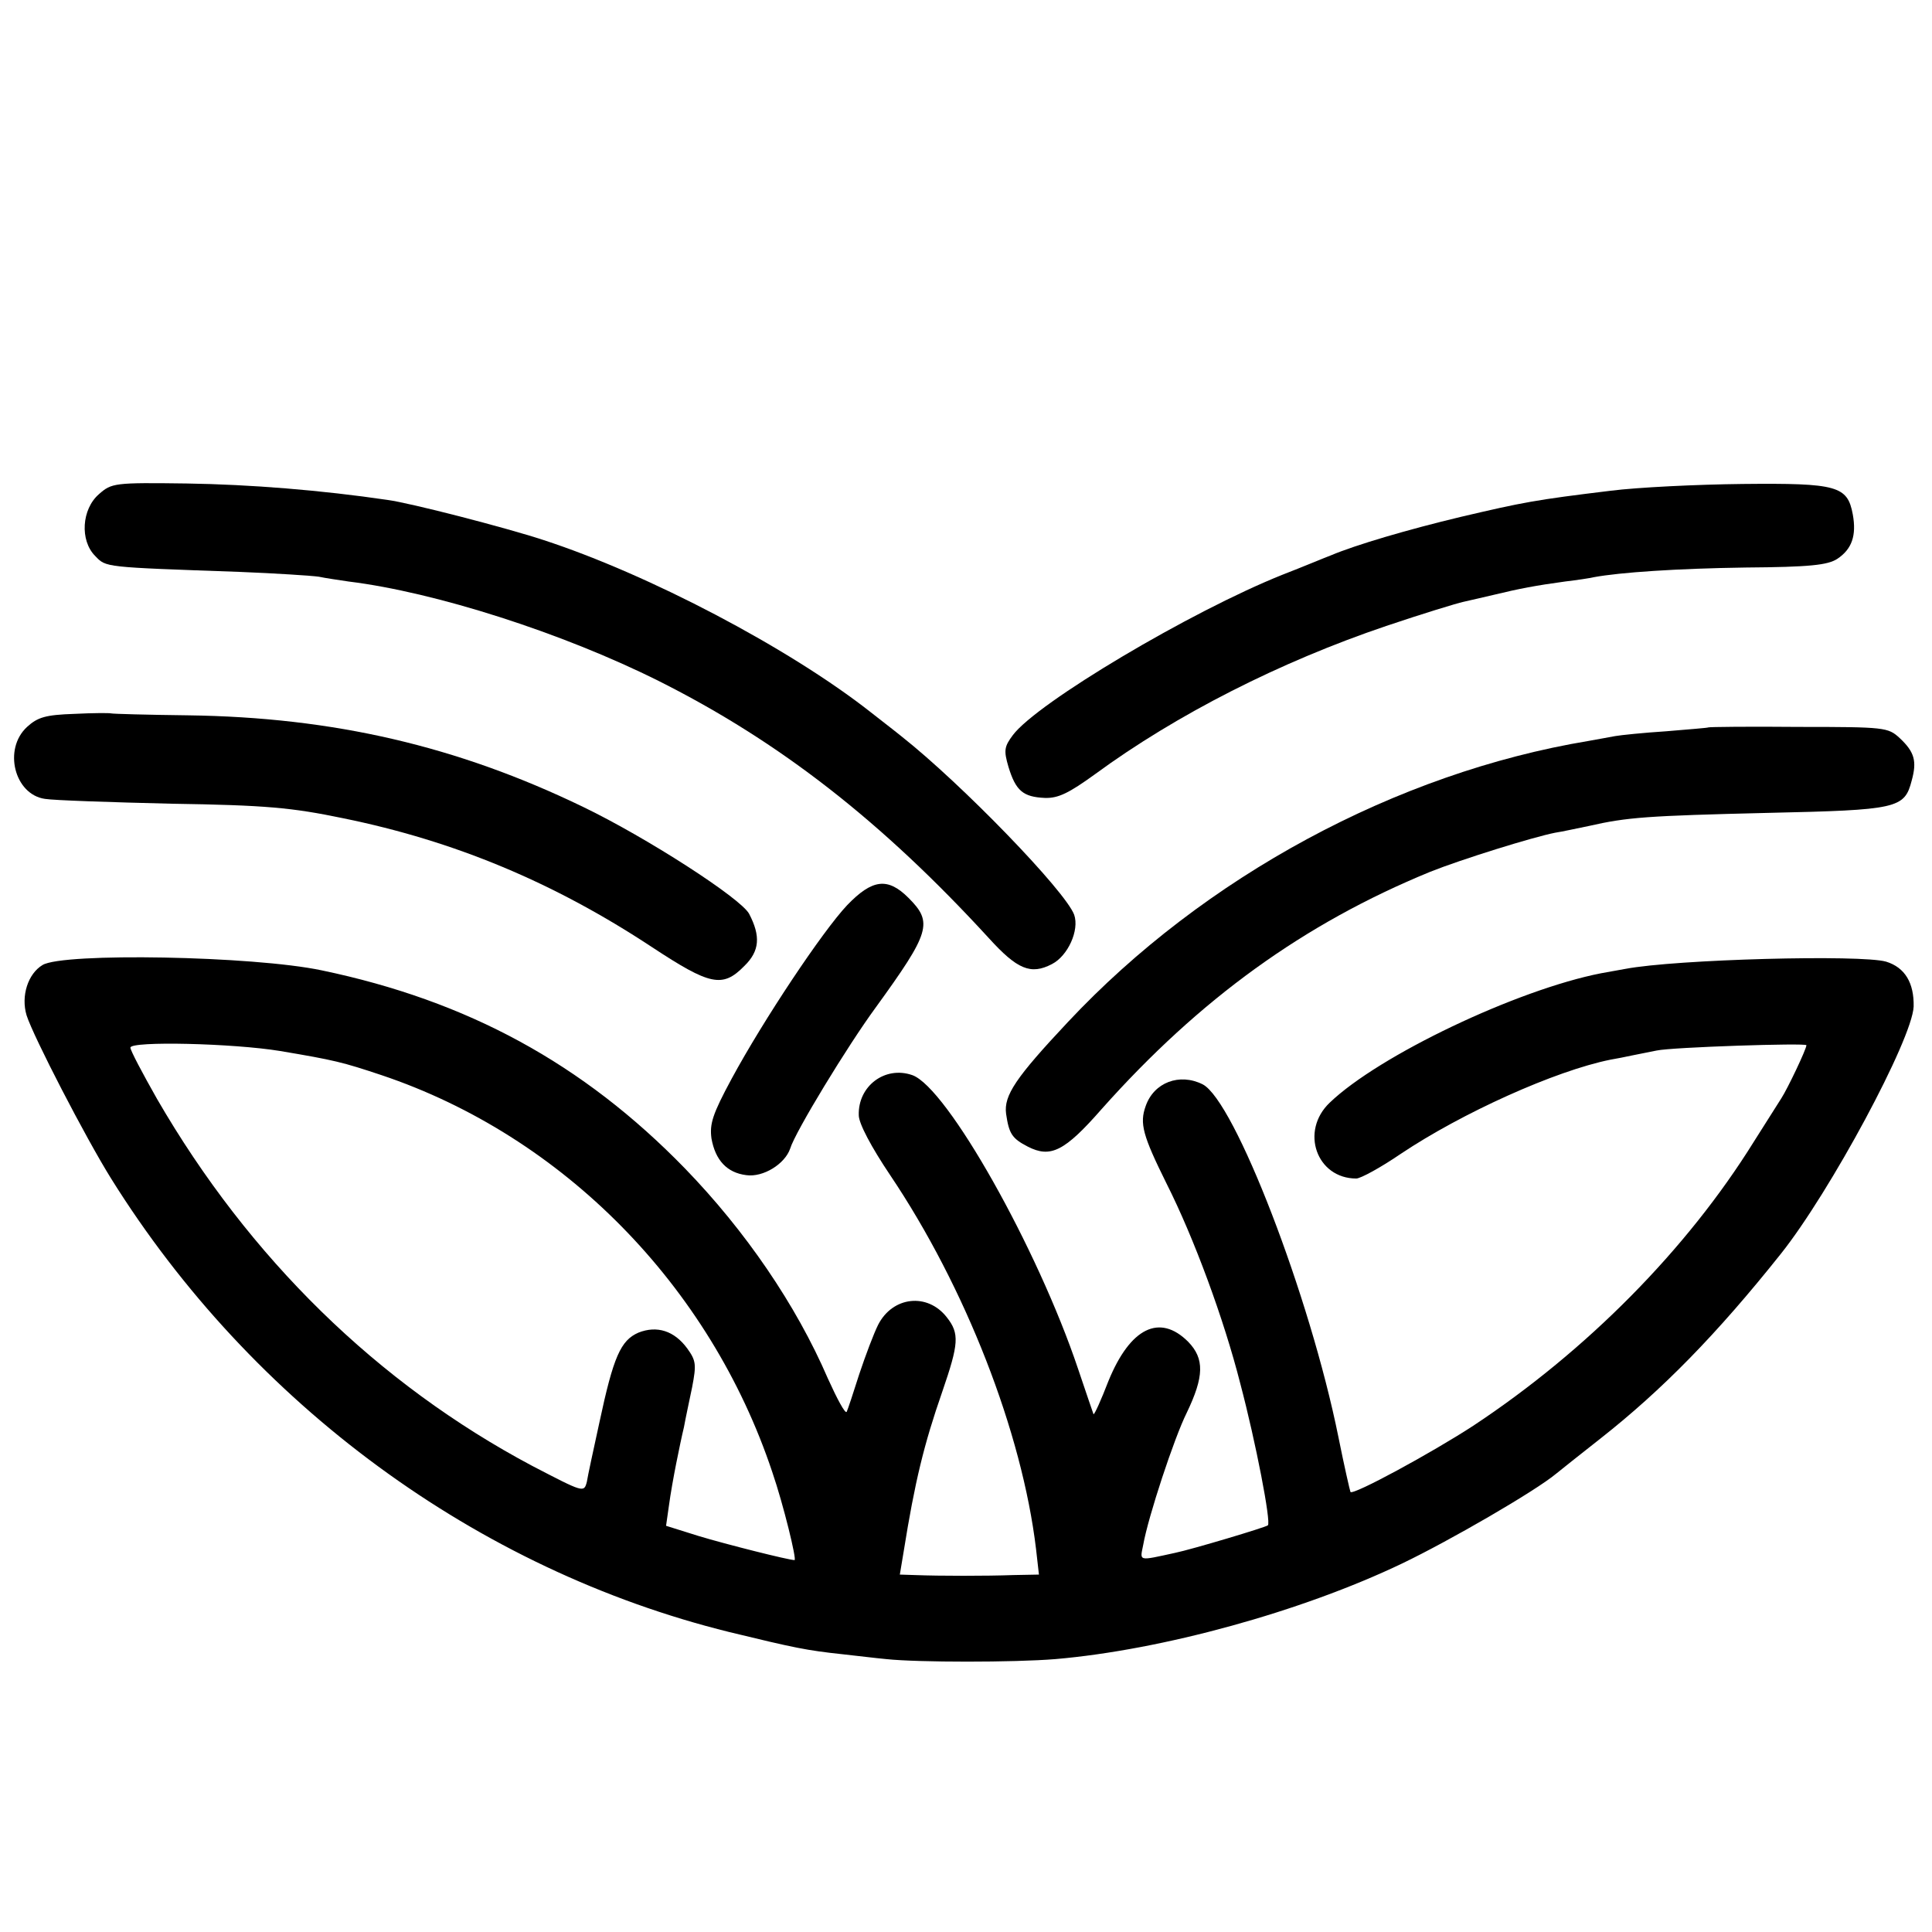 <?xml version="1.0" standalone="no"?>
<!DOCTYPE svg PUBLIC "-//W3C//DTD SVG 20010904//EN"
 "http://www.w3.org/TR/2001/REC-SVG-20010904/DTD/svg10.dtd">
<svg version="1.0" xmlns="http://www.w3.org/2000/svg"
 width="400pt" height="400pt" viewBox="0 0 400 400"
 preserveAspectRatio="xMidYMid meet">
<g transform="translate(0,400) scale(0.1,-0.1)"
fill="#000000" stroke="none">
<path d="M205 2977 c-36 -31 -40 -96 -8 -128 23 -24 17 -23 298 -33 77 -3 151
-8 165 -10 14 -3 42 -7 62 -10 179 -22 442 -106 642 -206 251 -126 462 -291
683 -532 59 -65 87 -77 131 -54 33 17 57 70 46 102 -18 49 -233 271 -357 369
-21 17 -50 39 -65 51 -168 132 -459 285 -677 356 -79 26 -277 77 -323 83 -136
20 -283 32 -416 34 -149 2 -155 1 -181 -22z"/>
<path d="M3335 2984 c-157 -19 -182 -24 -310 -54 -109 -26 -218 -58 -270 -80
-11 -4 -56 -23 -100 -40 -190 -76 -508 -265 -558 -332 -18 -24 -19 -32 -9 -66
15 -49 30 -62 75 -64 28 -1 50 10 104 49 169 124 384 233 603 307 74 25 146
47 160 50 14 3 43 10 65 15 49 12 86 19 145 27 25 3 52 7 60 9 54 10 172 18
314 20 133 1 170 5 190 18 30 20 40 48 32 92 -11 59 -32 65 -228 63 -95 -1
-218 -7 -273 -14z"/>
<path d="M154 2522 c-60 -2 -76 -7 -98 -27 -50 -46 -26 -140 37 -149 18 -3
136 -7 262 -10 195 -3 249 -8 355 -30 231 -47 437 -133 640 -267 120 -79 146
-85 191 -39 32 31 34 62 10 108 -17 32 -212 158 -345 222 -259 125 -515 185
-817 189 -84 1 -156 3 -159 4 -3 1 -37 1 -76 -1z"/>
<path d="M3537 2494 c-1 -1 -40 -4 -87 -8 -47 -3 -95 -8 -106 -10 -12 -2 -37
-7 -55 -10 -398 -66 -797 -282 -1078 -582 -108 -115 -133 -152 -128 -190 6
-41 12 -51 45 -68 47 -24 76 -10 153 78 203 228 419 384 680 491 65 26 213 72
259 81 14 2 45 9 70 14 79 18 120 21 370 27 269 6 283 9 298 67 11 40 6 59
-25 88 -24 22 -30 23 -209 23 -102 1 -186 0 -187 -1z"/>
<path d="M1754 2126 c-51 -54 -173 -237 -239 -359 -40 -74 -46 -94 -42 -124 8
-45 32 -71 72 -76 35 -5 80 23 91 55 10 34 119 213 177 292 113 156 119 176
68 227 -43 43 -75 39 -127 -15z"/>
<path d="M88 2002 c-30 -18 -45 -64 -33 -104 14 -44 122 -253 175 -338 292
-468 758 -810 1280 -939 136 -33 160 -38 235 -46 28 -3 68 -8 90 -10 66 -7
264 -7 350 0 221 19 509 98 718 198 98 47 276 150 319 186 7 6 49 39 92 73
127 100 240 215 373 382 102 128 272 444 275 512 1 49 -18 81 -57 93 -52 15
-435 5 -540 -15 -11 -2 -33 -6 -50 -9 -174 -34 -460 -170 -562 -268 -62 -59
-27 -157 55 -157 9 0 51 23 92 51 127 85 320 172 434 195 12 2 32 6 46 9 14 3
36 7 50 10 32 7 310 16 310 11 0 -8 -39 -90 -52 -110 -7 -11 -33 -52 -57 -90
-138 -222 -345 -432 -581 -588 -86 -56 -248 -144 -254 -137 -1 2 -13 54 -25
114 -59 292 -215 696 -281 730 -48 24 -101 4 -118 -45 -13 -36 -6 -61 43 -160
57 -113 119 -281 153 -415 32 -121 64 -287 57 -293 -4 -4 -158 -50 -192 -57
-78 -17 -73 -18 -66 17 10 57 64 221 90 273 36 75 37 112 3 147 -59 59 -120
29 -165 -81 -15 -39 -29 -70 -31 -69 -1 2 -15 44 -32 94 -84 250 -271 582
-343 608 -57 20 -113 -23 -111 -83 0 -17 26 -66 65 -124 156 -232 273 -532
302 -774 l6 -53 -53 -1 c-56 -2 -151 -2 -204 0 l-31 1 8 48 c23 144 42 222 80
331 34 99 36 120 9 154 -40 51 -112 43 -142 -16 -9 -18 -26 -63 -39 -102 -12
-38 -24 -74 -26 -78 -3 -5 -20 27 -39 69 -66 153 -171 306 -296 435 -211 217
-450 347 -752 410 -142 30 -536 37 -578 11z m492 -178 c113 -19 129 -23 210
-50 375 -126 680 -435 809 -822 23 -67 51 -182 46 -182 -12 0 -143 33 -199 50
l-67 21 6 42 c3 23 10 62 15 87 5 25 12 59 16 75 3 17 11 54 17 83 9 47 8 55
-10 80 -27 37 -63 48 -101 33 -37 -16 -52 -50 -81 -186 -12 -55 -24 -110 -26
-123 -6 -23 -7 -22 -113 33 -320 170 -586 430 -777 760 -30 53 -55 100 -55
106 0 14 213 9 310 -7z"/>
</g>
</svg>

